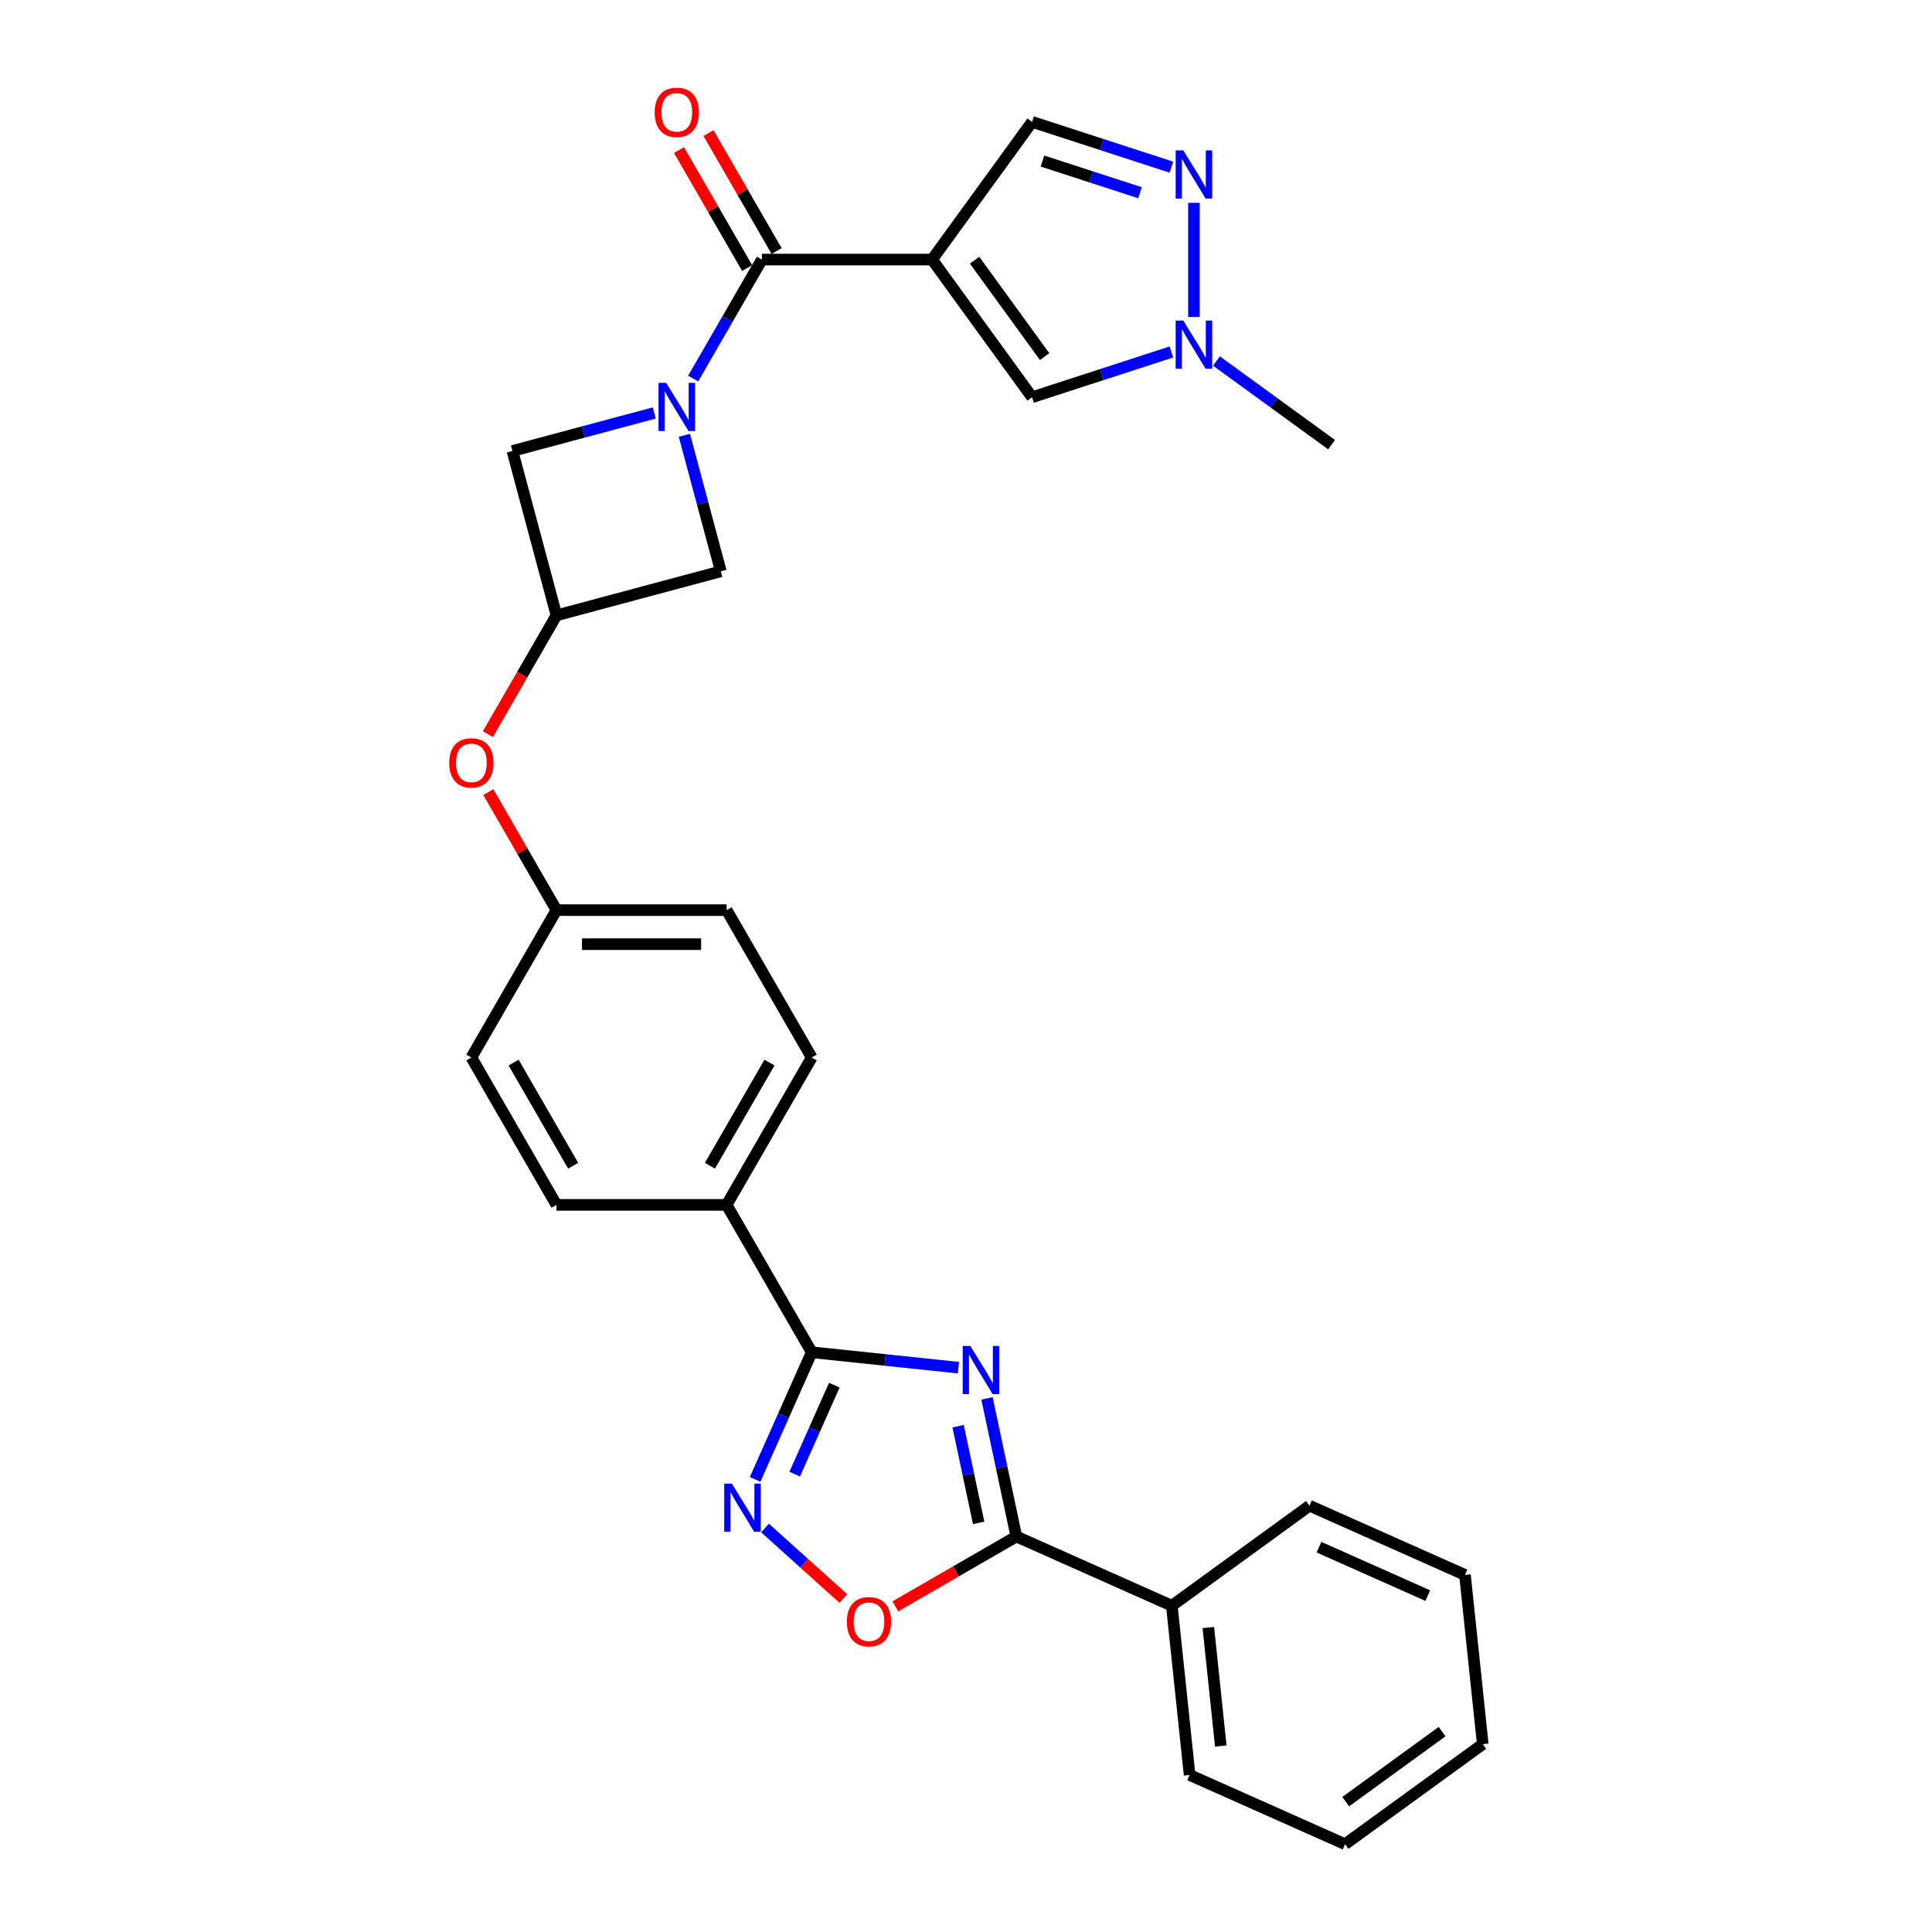 <?xml version='1.0' encoding='iso-8859-1'?>
<svg version='1.1' baseProfile='full'
              xmlns='http://www.w3.org/2000/svg'
                      xmlns:rdkit='http://www.rdkit.org/xml'
                      xmlns:xlink='http://www.w3.org/1999/xlink'
                  xml:space='preserve'
width='1000px' height='1000px' viewBox='0 0 1000 1000'>
<!-- END OF HEADER -->
<rect style='opacity:1.0;fill:#FFFFFF;stroke:none' width='1000' height='1000' x='0' y='0'> </rect>
<path class='bond-0' d='M 496.088,707.907 L 458.119,703.916' style='fill:none;fill-rule:evenodd;stroke:#0000FF;stroke-width:6px;stroke-linecap:butt;stroke-linejoin:miter;stroke-opacity:1' />
<path class='bond-0' d='M 458.119,703.916 L 420.149,699.925' style='fill:none;fill-rule:evenodd;stroke:#000000;stroke-width:6px;stroke-linecap:butt;stroke-linejoin:miter;stroke-opacity:1' />
<path class='bond-1' d='M 510.869,723.807 L 518.467,759.549' style='fill:none;fill-rule:evenodd;stroke:#0000FF;stroke-width:6px;stroke-linecap:butt;stroke-linejoin:miter;stroke-opacity:1' />
<path class='bond-1' d='M 518.467,759.549 L 526.064,795.291' style='fill:none;fill-rule:evenodd;stroke:#000000;stroke-width:6px;stroke-linecap:butt;stroke-linejoin:miter;stroke-opacity:1' />
<path class='bond-1' d='M 495.917,738.192 L 501.235,763.212' style='fill:none;fill-rule:evenodd;stroke:#0000FF;stroke-width:6px;stroke-linecap:butt;stroke-linejoin:miter;stroke-opacity:1' />
<path class='bond-1' d='M 501.235,763.212 L 506.553,788.231' style='fill:none;fill-rule:evenodd;stroke:#000000;stroke-width:6px;stroke-linecap:butt;stroke-linejoin:miter;stroke-opacity:1' />
<path class='bond-2' d='M 482.434,134.351 L 394.35,134.351' style='fill:none;fill-rule:evenodd;stroke:#000000;stroke-width:6px;stroke-linecap:butt;stroke-linejoin:miter;stroke-opacity:1' />
<path class='bond-3' d='M 482.434,134.351 L 534.208,205.612' style='fill:none;fill-rule:evenodd;stroke:#000000;stroke-width:6px;stroke-linecap:butt;stroke-linejoin:miter;stroke-opacity:1' />
<path class='bond-3' d='M 504.452,134.685 L 540.694,184.568' style='fill:none;fill-rule:evenodd;stroke:#000000;stroke-width:6px;stroke-linecap:butt;stroke-linejoin:miter;stroke-opacity:1' />
<path class='bond-4' d='M 482.434,134.351 L 534.208,63.09' style='fill:none;fill-rule:evenodd;stroke:#000000;stroke-width:6px;stroke-linecap:butt;stroke-linejoin:miter;stroke-opacity:1' />
<path class='bond-5' d='M 354.241,225.308 L 363.673,260.511' style='fill:none;fill-rule:evenodd;stroke:#0000FF;stroke-width:6px;stroke-linecap:butt;stroke-linejoin:miter;stroke-opacity:1' />
<path class='bond-5' d='M 363.673,260.511 L 373.106,295.715' style='fill:none;fill-rule:evenodd;stroke:#000000;stroke-width:6px;stroke-linecap:butt;stroke-linejoin:miter;stroke-opacity:1' />
<path class='bond-6' d='M 358.781,195.958 L 376.566,165.154' style='fill:none;fill-rule:evenodd;stroke:#0000FF;stroke-width:6px;stroke-linecap:butt;stroke-linejoin:miter;stroke-opacity:1' />
<path class='bond-6' d='M 376.566,165.154 L 394.35,134.351' style='fill:none;fill-rule:evenodd;stroke:#000000;stroke-width:6px;stroke-linecap:butt;stroke-linejoin:miter;stroke-opacity:1' />
<path class='bond-7' d='M 338.646,213.758 L 301.936,223.594' style='fill:none;fill-rule:evenodd;stroke:#0000FF;stroke-width:6px;stroke-linecap:butt;stroke-linejoin:miter;stroke-opacity:1' />
<path class='bond-7' d='M 301.936,223.594 L 265.226,233.431' style='fill:none;fill-rule:evenodd;stroke:#000000;stroke-width:6px;stroke-linecap:butt;stroke-linejoin:miter;stroke-opacity:1' />
<path class='bond-8' d='M 401.979,129.946 L 384.346,99.407' style='fill:none;fill-rule:evenodd;stroke:#000000;stroke-width:6px;stroke-linecap:butt;stroke-linejoin:miter;stroke-opacity:1' />
<path class='bond-8' d='M 384.346,99.407 L 366.714,68.867' style='fill:none;fill-rule:evenodd;stroke:#FF0000;stroke-width:6px;stroke-linecap:butt;stroke-linejoin:miter;stroke-opacity:1' />
<path class='bond-8' d='M 386.722,138.755 L 369.09,108.215' style='fill:none;fill-rule:evenodd;stroke:#000000;stroke-width:6px;stroke-linecap:butt;stroke-linejoin:miter;stroke-opacity:1' />
<path class='bond-8' d='M 369.09,108.215 L 351.458,77.675' style='fill:none;fill-rule:evenodd;stroke:#FF0000;stroke-width:6px;stroke-linecap:butt;stroke-linejoin:miter;stroke-opacity:1' />
<path class='bond-9' d='M 420.149,699.925 L 405.503,732.822' style='fill:none;fill-rule:evenodd;stroke:#000000;stroke-width:6px;stroke-linecap:butt;stroke-linejoin:miter;stroke-opacity:1' />
<path class='bond-9' d='M 405.503,732.822 L 390.856,765.719' style='fill:none;fill-rule:evenodd;stroke:#0000FF;stroke-width:6px;stroke-linecap:butt;stroke-linejoin:miter;stroke-opacity:1' />
<path class='bond-9' d='M 431.849,716.96 L 421.596,739.987' style='fill:none;fill-rule:evenodd;stroke:#000000;stroke-width:6px;stroke-linecap:butt;stroke-linejoin:miter;stroke-opacity:1' />
<path class='bond-9' d='M 421.596,739.987 L 411.344,763.015' style='fill:none;fill-rule:evenodd;stroke:#0000FF;stroke-width:6px;stroke-linecap:butt;stroke-linejoin:miter;stroke-opacity:1' />
<path class='bond-10' d='M 420.149,699.925 L 376.108,623.643' style='fill:none;fill-rule:evenodd;stroke:#000000;stroke-width:6px;stroke-linecap:butt;stroke-linejoin:miter;stroke-opacity:1' />
<path class='bond-11' d='M 526.064,795.291 L 494.749,813.371' style='fill:none;fill-rule:evenodd;stroke:#000000;stroke-width:6px;stroke-linecap:butt;stroke-linejoin:miter;stroke-opacity:1' />
<path class='bond-11' d='M 494.749,813.371 L 463.434,831.45' style='fill:none;fill-rule:evenodd;stroke:#FF0000;stroke-width:6px;stroke-linecap:butt;stroke-linejoin:miter;stroke-opacity:1' />
<path class='bond-12' d='M 526.064,795.291 L 606.532,831.118' style='fill:none;fill-rule:evenodd;stroke:#000000;stroke-width:6px;stroke-linecap:butt;stroke-linejoin:miter;stroke-opacity:1' />
<path class='bond-13' d='M 395.985,790.894 L 416.253,809.144' style='fill:none;fill-rule:evenodd;stroke:#0000FF;stroke-width:6px;stroke-linecap:butt;stroke-linejoin:miter;stroke-opacity:1' />
<path class='bond-13' d='M 416.253,809.144 L 436.521,827.393' style='fill:none;fill-rule:evenodd;stroke:#FF0000;stroke-width:6px;stroke-linecap:butt;stroke-linejoin:miter;stroke-opacity:1' />
<path class='bond-14' d='M 606.318,86.52 L 570.263,74.805' style='fill:none;fill-rule:evenodd;stroke:#0000FF;stroke-width:6px;stroke-linecap:butt;stroke-linejoin:miter;stroke-opacity:1' />
<path class='bond-14' d='M 570.263,74.805 L 534.208,63.09' style='fill:none;fill-rule:evenodd;stroke:#000000;stroke-width:6px;stroke-linecap:butt;stroke-linejoin:miter;stroke-opacity:1' />
<path class='bond-14' d='M 590.058,99.76 L 564.819,91.559' style='fill:none;fill-rule:evenodd;stroke:#0000FF;stroke-width:6px;stroke-linecap:butt;stroke-linejoin:miter;stroke-opacity:1' />
<path class='bond-14' d='M 564.819,91.559 L 539.58,83.359' style='fill:none;fill-rule:evenodd;stroke:#000000;stroke-width:6px;stroke-linecap:butt;stroke-linejoin:miter;stroke-opacity:1' />
<path class='bond-15' d='M 617.98,104.984 L 617.98,164.084' style='fill:none;fill-rule:evenodd;stroke:#0000FF;stroke-width:6px;stroke-linecap:butt;stroke-linejoin:miter;stroke-opacity:1' />
<path class='bond-16' d='M 534.208,205.612 L 570.263,193.897' style='fill:none;fill-rule:evenodd;stroke:#000000;stroke-width:6px;stroke-linecap:butt;stroke-linejoin:miter;stroke-opacity:1' />
<path class='bond-16' d='M 570.263,193.897 L 606.318,182.182' style='fill:none;fill-rule:evenodd;stroke:#0000FF;stroke-width:6px;stroke-linecap:butt;stroke-linejoin:miter;stroke-opacity:1' />
<path class='bond-17' d='M 629.642,186.865 L 659.442,208.516' style='fill:none;fill-rule:evenodd;stroke:#0000FF;stroke-width:6px;stroke-linecap:butt;stroke-linejoin:miter;stroke-opacity:1' />
<path class='bond-17' d='M 659.442,208.516 L 689.241,230.166' style='fill:none;fill-rule:evenodd;stroke:#000000;stroke-width:6px;stroke-linecap:butt;stroke-linejoin:miter;stroke-opacity:1' />
<path class='bond-18' d='M 288.024,318.513 L 270.28,349.246' style='fill:none;fill-rule:evenodd;stroke:#000000;stroke-width:6px;stroke-linecap:butt;stroke-linejoin:miter;stroke-opacity:1' />
<path class='bond-18' d='M 270.28,349.246 L 252.536,379.98' style='fill:none;fill-rule:evenodd;stroke:#FF0000;stroke-width:6px;stroke-linecap:butt;stroke-linejoin:miter;stroke-opacity:1' />
<path class='bond-19' d='M 288.024,318.513 L 265.226,233.431' style='fill:none;fill-rule:evenodd;stroke:#000000;stroke-width:6px;stroke-linecap:butt;stroke-linejoin:miter;stroke-opacity:1' />
<path class='bond-20' d='M 288.024,318.513 L 373.106,295.715' style='fill:none;fill-rule:evenodd;stroke:#000000;stroke-width:6px;stroke-linecap:butt;stroke-linejoin:miter;stroke-opacity:1' />
<path class='bond-21' d='M 376.108,623.643 L 420.149,547.36' style='fill:none;fill-rule:evenodd;stroke:#000000;stroke-width:6px;stroke-linecap:butt;stroke-linejoin:miter;stroke-opacity:1' />
<path class='bond-21' d='M 367.457,603.392 L 398.287,549.994' style='fill:none;fill-rule:evenodd;stroke:#000000;stroke-width:6px;stroke-linecap:butt;stroke-linejoin:miter;stroke-opacity:1' />
<path class='bond-22' d='M 376.108,623.643 L 288.024,623.643' style='fill:none;fill-rule:evenodd;stroke:#000000;stroke-width:6px;stroke-linecap:butt;stroke-linejoin:miter;stroke-opacity:1' />
<path class='bond-23' d='M 606.532,831.118 L 615.739,918.719' style='fill:none;fill-rule:evenodd;stroke:#000000;stroke-width:6px;stroke-linecap:butt;stroke-linejoin:miter;stroke-opacity:1' />
<path class='bond-23' d='M 625.433,842.416 L 631.878,903.737' style='fill:none;fill-rule:evenodd;stroke:#000000;stroke-width:6px;stroke-linecap:butt;stroke-linejoin:miter;stroke-opacity:1' />
<path class='bond-24' d='M 606.532,831.118 L 677.793,779.344' style='fill:none;fill-rule:evenodd;stroke:#000000;stroke-width:6px;stroke-linecap:butt;stroke-linejoin:miter;stroke-opacity:1' />
<path class='bond-25' d='M 252.76,409.998 L 270.392,440.538' style='fill:none;fill-rule:evenodd;stroke:#FF0000;stroke-width:6px;stroke-linecap:butt;stroke-linejoin:miter;stroke-opacity:1' />
<path class='bond-25' d='M 270.392,440.538 L 288.024,471.078' style='fill:none;fill-rule:evenodd;stroke:#000000;stroke-width:6px;stroke-linecap:butt;stroke-linejoin:miter;stroke-opacity:1' />
<path class='bond-26' d='M 420.149,547.36 L 376.108,471.078' style='fill:none;fill-rule:evenodd;stroke:#000000;stroke-width:6px;stroke-linecap:butt;stroke-linejoin:miter;stroke-opacity:1' />
<path class='bond-27' d='M 288.024,623.643 L 243.982,547.36' style='fill:none;fill-rule:evenodd;stroke:#000000;stroke-width:6px;stroke-linecap:butt;stroke-linejoin:miter;stroke-opacity:1' />
<path class='bond-27' d='M 296.674,603.392 L 265.845,549.994' style='fill:none;fill-rule:evenodd;stroke:#000000;stroke-width:6px;stroke-linecap:butt;stroke-linejoin:miter;stroke-opacity:1' />
<path class='bond-28' d='M 288.024,471.078 L 243.982,547.36' style='fill:none;fill-rule:evenodd;stroke:#000000;stroke-width:6px;stroke-linecap:butt;stroke-linejoin:miter;stroke-opacity:1' />
<path class='bond-29' d='M 288.024,471.078 L 376.108,471.078' style='fill:none;fill-rule:evenodd;stroke:#000000;stroke-width:6px;stroke-linecap:butt;stroke-linejoin:miter;stroke-opacity:1' />
<path class='bond-29' d='M 301.237,488.694 L 362.895,488.694' style='fill:none;fill-rule:evenodd;stroke:#000000;stroke-width:6px;stroke-linecap:butt;stroke-linejoin:miter;stroke-opacity:1' />
<path class='bond-30' d='M 615.739,918.719 L 696.207,954.545' style='fill:none;fill-rule:evenodd;stroke:#000000;stroke-width:6px;stroke-linecap:butt;stroke-linejoin:miter;stroke-opacity:1' />
<path class='bond-31' d='M 677.793,779.344 L 758.261,815.17' style='fill:none;fill-rule:evenodd;stroke:#000000;stroke-width:6px;stroke-linecap:butt;stroke-linejoin:miter;stroke-opacity:1' />
<path class='bond-31' d='M 682.698,800.811 L 739.026,825.89' style='fill:none;fill-rule:evenodd;stroke:#000000;stroke-width:6px;stroke-linecap:butt;stroke-linejoin:miter;stroke-opacity:1' />
<path class='bond-32' d='M 758.261,815.17 L 767.468,902.771' style='fill:none;fill-rule:evenodd;stroke:#000000;stroke-width:6px;stroke-linecap:butt;stroke-linejoin:miter;stroke-opacity:1' />
<path class='bond-33' d='M 696.207,954.545 L 767.468,902.771' style='fill:none;fill-rule:evenodd;stroke:#000000;stroke-width:6px;stroke-linecap:butt;stroke-linejoin:miter;stroke-opacity:1' />
<path class='bond-33' d='M 696.542,932.527 L 746.424,896.285' style='fill:none;fill-rule:evenodd;stroke:#000000;stroke-width:6px;stroke-linecap:butt;stroke-linejoin:miter;stroke-opacity:1' />
<path  class='atom-0' d='M 502.236 696.66
L 510.41 709.872
Q 511.221 711.176, 512.524 713.537
Q 513.828 715.897, 513.898 716.038
L 513.898 696.66
L 517.21 696.66
L 517.21 721.605
L 513.793 721.605
L 505.02 707.159
Q 503.998 705.468, 502.906 703.53
Q 501.849 701.593, 501.531 700.994
L 501.531 721.605
L 498.29 721.605
L 498.29 696.66
L 502.236 696.66
' fill='#0000FF'/>
<path  class='atom-2' d='M 344.795 198.16
L 352.969 211.373
Q 353.779 212.677, 355.083 215.037
Q 356.386 217.398, 356.457 217.539
L 356.457 198.16
L 359.769 198.16
L 359.769 223.106
L 356.351 223.106
L 347.578 208.66
Q 346.556 206.969, 345.464 205.031
Q 344.407 203.093, 344.09 202.494
L 344.09 223.106
L 340.848 223.106
L 340.848 198.16
L 344.795 198.16
' fill='#0000FF'/>
<path  class='atom-6' d='M 378.809 767.921
L 386.983 781.133
Q 387.793 782.437, 389.097 784.798
Q 390.4 787.158, 390.471 787.299
L 390.471 767.921
L 393.783 767.921
L 393.783 792.866
L 390.365 792.866
L 381.592 778.42
Q 380.57 776.729, 379.478 774.791
Q 378.421 772.853, 378.104 772.255
L 378.104 792.866
L 374.862 792.866
L 374.862 767.921
L 378.809 767.921
' fill='#0000FF'/>
<path  class='atom-7' d='M 438.33 839.403
Q 438.33 833.414, 441.29 830.066
Q 444.25 826.719, 449.781 826.719
Q 455.313 826.719, 458.273 830.066
Q 461.232 833.414, 461.232 839.403
Q 461.232 845.463, 458.237 848.916
Q 455.242 852.334, 449.781 852.334
Q 444.285 852.334, 441.29 848.916
Q 438.33 845.499, 438.33 839.403
M 449.781 849.515
Q 453.586 849.515, 455.63 846.978
Q 457.709 844.406, 457.709 839.403
Q 457.709 834.506, 455.63 832.039
Q 453.586 829.538, 449.781 829.538
Q 445.976 829.538, 443.897 832.004
Q 441.854 834.471, 441.854 839.403
Q 441.854 844.442, 443.897 846.978
Q 445.976 849.515, 449.781 849.515
' fill='#FF0000'/>
<path  class='atom-8' d='M 612.466 77.836
L 620.64 91.049
Q 621.451 92.352, 622.754 94.713
Q 624.058 97.074, 624.128 97.215
L 624.128 77.836
L 627.44 77.836
L 627.44 102.781
L 624.023 102.781
L 615.25 88.336
Q 614.228 86.645, 613.136 84.707
Q 612.079 82.769, 611.761 82.17
L 611.761 102.781
L 608.52 102.781
L 608.52 77.836
L 612.466 77.836
' fill='#0000FF'/>
<path  class='atom-10' d='M 612.466 165.92
L 620.64 179.132
Q 621.451 180.436, 622.754 182.796
Q 624.058 185.157, 624.128 185.298
L 624.128 165.92
L 627.44 165.92
L 627.44 190.865
L 624.023 190.865
L 615.25 176.419
Q 614.228 174.728, 613.136 172.79
Q 612.079 170.852, 611.761 170.253
L 611.761 190.865
L 608.52 190.865
L 608.52 165.92
L 612.466 165.92
' fill='#0000FF'/>
<path  class='atom-16' d='M 338.858 58.139
Q 338.858 52.149, 341.817 48.802
Q 344.777 45.455, 350.309 45.455
Q 355.84 45.455, 358.8 48.802
Q 361.759 52.149, 361.759 58.139
Q 361.759 64.199, 358.765 67.652
Q 355.77 71.069, 350.309 71.069
Q 344.812 71.069, 341.817 67.652
Q 338.858 64.234, 338.858 58.139
M 350.309 68.251
Q 354.114 68.251, 356.157 65.714
Q 358.236 63.142, 358.236 58.139
Q 358.236 53.241, 356.157 50.775
Q 354.114 48.273, 350.309 48.273
Q 346.503 48.273, 344.425 50.74
Q 342.381 53.206, 342.381 58.139
Q 342.381 63.177, 344.425 65.714
Q 346.503 68.251, 350.309 68.251
' fill='#FF0000'/>
<path  class='atom-18' d='M 232.532 394.866
Q 232.532 388.876, 235.491 385.529
Q 238.451 382.182, 243.982 382.182
Q 249.514 382.182, 252.474 385.529
Q 255.433 388.876, 255.433 394.866
Q 255.433 400.926, 252.438 404.379
Q 249.444 407.796, 243.982 407.796
Q 238.486 407.796, 235.491 404.379
Q 232.532 400.961, 232.532 394.866
M 243.982 404.978
Q 247.788 404.978, 249.831 402.441
Q 251.91 399.869, 251.91 394.866
Q 251.91 389.968, 249.831 387.502
Q 247.788 385, 243.982 385
Q 240.177 385, 238.098 387.467
Q 236.055 389.933, 236.055 394.866
Q 236.055 399.904, 238.098 402.441
Q 240.177 404.978, 243.982 404.978
' fill='#FF0000'/>
</svg>

